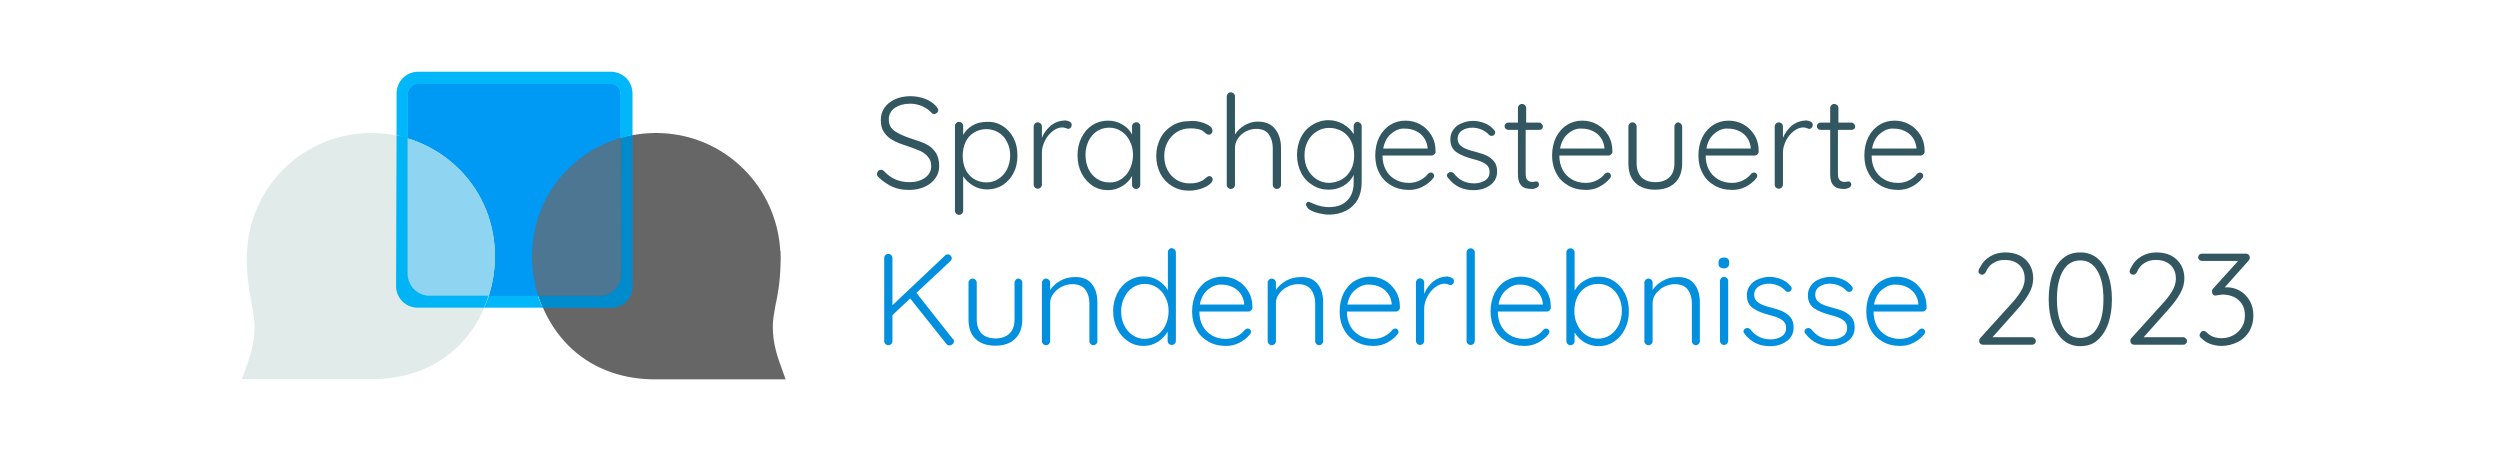 <?xml version="1.0" encoding="utf-8"?>
<!-- Generator: Adobe Illustrator 27.0.1, SVG Export Plug-In . SVG Version: 6.00 Build 0)  -->
<svg version="1.1" id="Capa_1" xmlns="http://www.w3.org/2000/svg" xmlns:xlink="http://www.w3.org/1999/xlink" x="0px" y="0px"
	 viewBox="0 0 1032 188" style="enable-background:new 0 0 1032 188;" xml:space="preserve">
<style type="text/css">
	.st0{fill:none;stroke:#666666;stroke-width:30;stroke-miterlimit:10;}
	.st1{fill:#335761;}
	.st2{fill:#028FDE;}
	.st3{fill:#0099F4;}
	.st4{fill:#666666;}
	.st5{fill:#4C7691;}
	.st6{fill:#E1ECEA;}
	.st7{fill:#8FD4F0;}
	.st8{fill:#00B8F9;}
	.st9{fill:#008BCD;}
	.st10{fill:#00B4F5;}
</style>
<path class="st0" d="M487.5,122.3"/>
<path class="st0" d="M410.1,107.9"/>
<g>
	<g>
		<path class="st1" d="M368.4,77.1c-2-0.9-3.9-2.2-5.8-4c-0.4-0.4-0.6-0.8-0.6-1.3c0-0.4,0.2-0.8,0.5-1.2c0.3-0.4,0.7-0.5,1.2-0.5
			c0.4,0,0.8,0.2,1.2,0.5c2.8,3.1,6.3,4.6,10.5,4.6c2.6,0,4.7-0.6,6.4-1.8c1.7-1.2,2.6-2.8,2.6-4.8c0-1.5-0.4-2.8-1.3-3.8
			c-0.8-1-1.9-1.9-3.3-2.5c-1.4-0.6-3.1-1.3-5.2-2c-2.3-0.7-4.2-1.4-5.8-2.3c-1.6-0.8-2.8-1.9-3.8-3.3c-1-1.4-1.4-3.1-1.4-5.2
			c0-1.9,0.5-3.6,1.5-5c1-1.5,2.5-2.6,4.3-3.5c1.8-0.8,4-1.3,6.4-1.3c2.2,0,4.2,0.4,6.1,1.1c1.9,0.7,3.4,1.8,4.6,3.1
			c0.5,0.6,0.8,1.1,0.8,1.6c0,0.4-0.2,0.8-0.5,1.1c-0.4,0.3-0.8,0.5-1.2,0.5c-0.4,0-0.7-0.1-0.9-0.4c-1-1.1-2.3-2.1-3.9-2.8
			c-1.6-0.7-3.3-1.1-5-1.1c-2.6,0-4.7,0.6-6.4,1.7c-1.6,1.2-2.5,2.7-2.5,4.8c0,2.1,0.8,3.7,2.4,4.8c1.6,1.1,3.8,2.1,6.8,3.1
			c2.5,0.8,4.6,1.5,6.2,2.3c1.6,0.8,2.9,1.9,3.9,3.4c1,1.4,1.5,3.4,1.5,5.7c0,1.8-0.5,3.5-1.6,5c-1.1,1.5-2.5,2.7-4.4,3.5
			c-1.9,0.9-4,1.3-6.4,1.3C372.6,78.4,370.4,78,368.4,77.1z"/>
		<path class="st1" d="M413.9,52c1.9,1.2,3.4,2.9,4.5,5c1.1,2.1,1.6,4.5,1.6,7.2c0,2.7-0.5,5.1-1.6,7.2c-1.1,2.1-2.6,3.8-4.5,5
			c-1.9,1.2-4.1,1.8-6.4,1.8c-2.1,0-4-0.5-5.7-1.5c-1.7-1-3.1-2.3-4.2-3.9V87c0,0.5-0.2,0.8-0.5,1.2c-0.3,0.3-0.7,0.5-1.2,0.5
			c-0.5,0-0.9-0.2-1.2-0.5c-0.3-0.3-0.5-0.7-0.5-1.2V52c0-0.5,0.2-0.9,0.5-1.2c0.3-0.3,0.7-0.5,1.2-0.5c0.5,0,0.8,0.2,1.2,0.5
			c0.3,0.3,0.5,0.7,0.5,1.2v3.7c0.9-1.7,2.3-3,4-4c1.8-1,3.7-1.4,5.8-1.4C409.9,50.2,412,50.8,413.9,52z M412.2,73.8
			c1.5-0.9,2.6-2.3,3.5-3.9c0.8-1.7,1.3-3.6,1.3-5.7c0-2.1-0.4-3.9-1.3-5.6c-0.8-1.7-2-3-3.5-3.9c-1.5-0.9-3.2-1.4-5-1.4
			c-1.9,0-3.6,0.5-5.1,1.4c-1.5,0.9-2.7,2.2-3.5,3.9c-0.8,1.7-1.2,3.6-1.2,5.7c0,2.1,0.4,4,1.2,5.7c0.8,1.7,2,3,3.5,3.9
			c1.5,0.9,3.2,1.4,5.1,1.4C409.1,75.3,410.8,74.8,412.2,73.8z"/>
		<path class="st1" d="M441.5,50.2c0.6,0.3,0.9,0.7,0.9,1.3c0,0.5-0.1,0.9-0.4,1.2c-0.3,0.3-0.6,0.5-1,0.5c-0.2,0-0.5-0.1-1-0.3
			c-0.5-0.2-1-0.3-1.5-0.3c-1.3,0-2.6,0.5-3.9,1.5c-1.3,1-2.4,2.3-3.2,3.9c-0.8,1.6-1.3,3.2-1.3,4.9v13.3c0,0.5-0.2,0.9-0.5,1.2
			c-0.3,0.3-0.7,0.5-1.2,0.5c-0.5,0-0.9-0.2-1.2-0.5c-0.3-0.3-0.5-0.7-0.5-1.2V52.2c0-0.5,0.2-0.8,0.5-1.2c0.3-0.3,0.7-0.5,1.2-0.5
			c0.5,0,0.8,0.2,1.2,0.5c0.3,0.3,0.5,0.7,0.5,1.2v4.7c0.8-2,2.1-3.7,3.7-5.1c1.7-1.3,3.6-2,5.9-2.1C440.3,49.8,441,49.9,441.5,50.2
			z"/>
		<path class="st1" d="M470.2,50.9c0.3,0.3,0.5,0.7,0.5,1.2v24.2c0,0.5-0.2,0.9-0.5,1.2c-0.3,0.3-0.7,0.5-1.2,0.5
			c-0.5,0-0.9-0.2-1.2-0.5c-0.3-0.3-0.5-0.7-0.5-1.2v-3.6c-0.9,1.6-2.2,3-4,4.1c-1.8,1.1-3.7,1.7-5.9,1.7c-2.4,0-4.6-0.6-6.5-1.9
			c-1.9-1.3-3.4-3-4.5-5.2c-1.1-2.2-1.6-4.6-1.6-7.4c0-2.7,0.6-5.2,1.7-7.3c1.1-2.2,2.6-3.9,4.5-5.1c1.9-1.2,4-1.8,6.4-1.8
			c2.1,0,4.1,0.5,5.9,1.6c1.8,1,3.1,2.4,4,4.1v-3.3c0-0.5,0.2-0.9,0.5-1.2c0.3-0.3,0.7-0.5,1.2-0.5
			C469.5,50.4,469.9,50.6,470.2,50.9z M462.9,73.9c1.5-1,2.6-2.3,3.5-4.1c0.8-1.7,1.3-3.7,1.3-5.8c0-2.1-0.4-4-1.3-5.7
			c-0.8-1.7-2-3.1-3.5-4.1c-1.5-1-3.2-1.5-5-1.5c-1.9,0-3.5,0.5-5,1.4c-1.5,1-2.6,2.3-3.5,4c-0.8,1.7-1.3,3.6-1.3,5.8
			c0,2.1,0.4,4.1,1.2,5.8c0.8,1.7,2,3.1,3.5,4.1c1.5,1,3.2,1.5,5.1,1.5C459.8,75.4,461.4,74.9,462.9,73.9z"/>
		<path class="st1" d="M495.7,50.4c1.5,0.4,2.6,0.9,3.5,1.5c0.9,0.6,1.3,1.3,1.3,2.1c0,0.4-0.1,0.8-0.4,1.1c-0.3,0.3-0.6,0.5-1,0.5
			c-0.4,0-0.7-0.1-0.9-0.2c-0.2-0.1-0.5-0.4-0.8-0.6c-0.5-0.5-0.9-0.8-1.3-1c-0.5-0.2-1.2-0.5-2.1-0.6c-0.9-0.2-1.8-0.2-2.8-0.2
			c-2,0-3.8,0.5-5.4,1.5c-1.6,1-2.9,2.4-3.8,4.1c-0.9,1.7-1.4,3.6-1.4,5.7c0,2.1,0.4,4.1,1.3,5.8c0.9,1.7,2.1,3.1,3.7,4.1
			c1.6,1,3.4,1.5,5.4,1.5c1.3,0,2.3-0.1,3.1-0.3c0.8-0.2,1.5-0.5,2.3-0.9c0.2-0.1,0.7-0.5,1.3-1c0.3-0.2,0.5-0.4,0.8-0.6
			c0.2-0.1,0.4-0.2,0.7-0.2c0.4,0,0.8,0.1,1,0.4c0.2,0.3,0.4,0.6,0.4,1c0,0.6-0.4,1.3-1.3,2c-0.9,0.7-2,1.3-3.5,1.8
			c-1.5,0.5-3.2,0.8-5,0.8c-2.6,0-4.9-0.6-7-1.9s-3.6-2.9-4.8-5.1c-1.1-2.2-1.7-4.6-1.7-7.4c0-2.6,0.6-5,1.7-7.2
			c1.1-2.2,2.8-3.9,4.8-5.2c2.1-1.3,4.5-1.9,7.1-1.9C492.7,49.8,494.2,50,495.7,50.4z"/>
		<path class="st1" d="M526.4,53.3c1.6,2,2.4,4.6,2.4,7.8v15.2c0,0.5-0.2,0.9-0.5,1.2c-0.3,0.3-0.7,0.5-1.2,0.5
			c-0.5,0-0.9-0.2-1.2-0.5c-0.3-0.3-0.5-0.7-0.5-1.2V61.1c0-2.3-0.6-4.2-1.7-5.7s-2.8-2.2-5.2-2.2c-1.5,0-2.9,0.4-4.3,1.1
			c-1.3,0.7-2.4,1.7-3.2,2.9c-0.8,1.2-1.2,2.5-1.2,3.9v15.2c0,0.5-0.2,0.9-0.5,1.2c-0.3,0.3-0.7,0.5-1.2,0.5c-0.5,0-0.9-0.2-1.2-0.5
			c-0.3-0.3-0.5-0.7-0.5-1.2V39.8c0-0.5,0.2-0.8,0.5-1.2c0.3-0.3,0.7-0.5,1.2-0.5c0.5,0,0.8,0.2,1.2,0.5c0.3,0.3,0.5,0.7,0.5,1.2
			v15.7c1-1.5,2.3-2.8,4-3.8c1.7-1,3.5-1.5,5.3-1.5C522.4,50.2,524.8,51.2,526.4,53.3z"/>
		<path class="st1" d="M561.6,50.9c0.3,0.3,0.5,0.7,0.5,1.2v23.2c0,2.8-0.6,5.2-1.7,7.2c-1.2,2-2.8,3.5-4.8,4.5c-2,1-4.3,1.6-7,1.6
			c-1.3,0-2.6-0.2-3.9-0.5c-1.4-0.3-2.6-0.7-3.5-1.2c-1-0.5-1.5-1-1.7-1.6c-0.3-0.3-0.4-0.5-0.4-0.9c0-0.4,0.2-0.6,0.5-0.9
			c0.1-0.1,0.3-0.2,0.5-0.2c0.2,0,0.6,0.1,1.2,0.4l1.1,0.5c2.2,0.9,4.3,1.3,6.2,1.3c3.2,0,5.7-0.9,7.5-2.7c1.8-1.8,2.7-4.3,2.7-7.3
			v-3.3c-0.9,1.9-2.3,3.4-4.2,4.5c-1.9,1.1-4,1.6-6.1,1.6c-2.5,0-4.7-0.6-6.7-1.9c-2-1.2-3.6-2.9-4.7-5.1c-1.1-2.2-1.7-4.6-1.7-7.4
			c0-2.7,0.6-5.1,1.7-7.3c1.1-2.2,2.7-3.9,4.7-5.1c2-1.2,4.2-1.9,6.6-1.9c2.3,0,4.3,0.6,6.2,1.7c1.9,1.1,3.3,2.5,4.2,4.1v-3.4
			c0-0.5,0.2-0.9,0.5-1.2c0.3-0.3,0.7-0.5,1.2-0.5C560.9,50.4,561.3,50.6,561.6,50.9z M554,74c1.6-0.9,2.8-2.3,3.7-4
			c0.9-1.7,1.3-3.7,1.3-5.9c0-2.2-0.4-4.1-1.3-5.9c-0.9-1.7-2.1-3.1-3.7-4c-1.6-0.9-3.3-1.4-5.3-1.4c-1.9,0-3.7,0.5-5.2,1.5
			c-1.6,1-2.8,2.3-3.7,4.1c-0.9,1.7-1.3,3.6-1.3,5.7c0,2.1,0.4,4.1,1.3,5.8c0.9,1.7,2.1,3.1,3.7,4.1c1.6,1,3.3,1.5,5.2,1.5
			C550.7,75.4,552.5,74.9,554,74z"/>
		<path class="st1" d="M592.1,63.7c-0.3,0.3-0.7,0.5-1.1,0.5h-20.3c0,2.1,0.4,4.1,1.3,5.8c0.9,1.7,2.1,3,3.8,4
			c1.6,1,3.6,1.5,5.8,1.5c1.7,0,3.3-0.4,4.6-1.1c1.4-0.7,2.5-1.6,3.3-2.7c0.4-0.3,0.8-0.5,1.1-0.5c0.4,0,0.7,0.1,1,0.4
			c0.3,0.3,0.4,0.6,0.4,1c0,0.4-0.2,0.8-0.5,1.1c-1.1,1.4-2.6,2.5-4.3,3.4c-1.7,0.9-3.6,1.3-5.5,1.3c-2.8,0-5.2-0.6-7.3-1.8
			c-2.1-1.2-3.8-2.8-4.9-5c-1.2-2.1-1.8-4.6-1.8-7.4c0-2.9,0.6-5.5,1.7-7.7c1.2-2.2,2.7-3.9,4.6-5c1.9-1.2,4-1.7,6.2-1.7
			c2.1,0,4.2,0.5,6,1.5c1.9,1,3.4,2.5,4.6,4.4c1.2,1.9,1.8,4.2,1.8,6.9C592.6,63,592.5,63.4,592.1,63.7z M574.4,55.1
			c-1.8,1.4-2.9,3.5-3.4,6.2h18.3v-0.4c-0.2-1.6-0.7-3-1.6-4.2c-0.9-1.2-2-2.1-3.4-2.7c-1.3-0.6-2.7-0.9-4.2-0.9
			C578.1,52.9,576.2,53.6,574.4,55.1z"/>
		<path class="st1" d="M597.3,72.4c0-0.5,0.2-0.8,0.7-1.1c0.2-0.2,0.5-0.3,0.9-0.3c0.4,0,0.8,0.2,1.2,0.5c2.1,2.8,4.9,4.2,8.4,4.2
			c1.7,0,3.2-0.4,4.5-1.2c1.3-0.8,1.9-2,1.9-3.5c0-1.5-0.6-2.6-1.8-3.4c-1.2-0.8-2.8-1.4-4.9-1.9c-3-0.8-5.3-1.7-7-2.9
			c-1.7-1.2-2.5-3-2.5-5.3c0-1.5,0.4-2.8,1.2-3.9c0.8-1.2,1.9-2.1,3.4-2.7c1.4-0.6,3-1,4.8-1c1.5,0,3.1,0.3,4.6,0.9
			c1.6,0.6,2.9,1.5,4,2.8c0.3,0.3,0.5,0.6,0.5,1.1c0,0.4-0.2,0.8-0.5,1.1c-0.3,0.2-0.6,0.3-1,0.3c-0.4,0-0.7-0.1-1-0.4
			c-0.9-1-1.9-1.7-3.1-2.2c-1.2-0.5-2.5-0.8-3.8-0.8c-1.7,0-3.1,0.4-4.3,1.2c-1.2,0.8-1.8,2-1.8,3.5c0.1,1.4,0.7,2.5,2,3.3
			c1.2,0.8,3.1,1.4,5.5,2c1.9,0.5,3.4,1,4.6,1.6c1.2,0.6,2.2,1.4,3,2.4c0.8,1,1.2,2.4,1.2,4.1c0,2.3-0.9,4.2-2.8,5.6
			c-1.9,1.4-4.2,2.1-6.9,2.1c-4.4,0-7.8-1.6-10.4-4.9C597.4,73.1,597.3,72.7,597.3,72.4z"/>
		<path class="st1" d="M629.8,53.6v18c0,1.4,0.2,2.3,0.8,2.8c0.5,0.5,1.2,0.7,2,0.7c0.2,0,0.5,0,0.8-0.1c0.3-0.1,0.6-0.1,0.8-0.1
			c0.3,0,0.6,0.1,0.8,0.4c0.2,0.3,0.3,0.6,0.3,0.9c0,0.5-0.3,0.9-0.9,1.3c-0.6,0.3-1.3,0.5-2,0.5c-1,0-1.8-0.1-2.6-0.3
			c-0.8-0.2-1.5-0.7-2.2-1.6c-0.7-0.9-1-2.3-1-4.3V53.6h-3.9c-0.4,0-0.8-0.1-1.1-0.4c-0.3-0.3-0.5-0.6-0.5-1.1
			c0-0.4,0.2-0.8,0.5-1.1c0.3-0.3,0.7-0.4,1.1-0.4h3.9v-6c0-0.5,0.2-0.9,0.5-1.2c0.3-0.3,0.7-0.5,1.2-0.5c0.5,0,0.8,0.2,1.2,0.5
			c0.3,0.3,0.5,0.7,0.5,1.2v6h5.4c0.4,0,0.7,0.2,1,0.5c0.3,0.3,0.5,0.7,0.5,1.1c0,0.4-0.1,0.8-0.4,1c-0.3,0.3-0.6,0.4-1.1,0.4H629.8
			z"/>
		<path class="st1" d="M665.1,63.7c-0.3,0.3-0.7,0.5-1.1,0.5h-20.3c0,2.1,0.4,4.1,1.3,5.8c0.9,1.7,2.1,3,3.8,4
			c1.6,1,3.6,1.5,5.8,1.5c1.7,0,3.3-0.4,4.6-1.1c1.4-0.7,2.5-1.6,3.3-2.7c0.4-0.3,0.8-0.5,1.1-0.5c0.4,0,0.7,0.1,1,0.4
			c0.3,0.3,0.4,0.6,0.4,1c0,0.4-0.2,0.8-0.5,1.1c-1.1,1.4-2.6,2.5-4.3,3.4c-1.7,0.9-3.6,1.3-5.5,1.3c-2.8,0-5.2-0.6-7.3-1.8
			c-2.1-1.2-3.8-2.8-4.9-5c-1.2-2.1-1.8-4.6-1.8-7.4c0-2.9,0.6-5.5,1.7-7.7c1.2-2.2,2.7-3.9,4.6-5c1.9-1.2,4-1.7,6.2-1.7
			c2.1,0,4.2,0.5,6,1.5c1.9,1,3.4,2.5,4.6,4.4c1.2,1.9,1.8,4.2,1.8,6.9C665.6,63,665.4,63.4,665.1,63.7z M647.4,55.1
			c-1.8,1.4-2.9,3.5-3.4,6.2h18.3v-0.4c-0.2-1.6-0.7-3-1.6-4.2c-0.9-1.2-2-2.1-3.4-2.7c-1.3-0.6-2.7-0.9-4.2-0.9
			C651.1,52.9,649.1,53.6,647.4,55.1z"/>
		<path class="st1" d="M693.9,51.1c0.3,0.3,0.5,0.7,0.5,1.2v15.1c0,3.5-1,6.2-3,8.1c-2,1.9-4.7,2.8-8.2,2.8c-3.4,0-6.1-0.9-8.1-2.8
			c-2-1.9-2.9-4.6-2.9-8.1V52.2c0-0.5,0.2-0.8,0.5-1.2c0.3-0.3,0.7-0.5,1.2-0.5c0.5,0,0.8,0.2,1.2,0.5c0.3,0.3,0.5,0.7,0.5,1.2v15.1
			c0,2.6,0.7,4.5,2,5.9c1.4,1.3,3.3,2,5.7,2c2.5,0,4.4-0.7,5.8-2s2.1-3.3,2.1-5.9V52.2c0-0.5,0.2-0.8,0.5-1.2
			c0.3-0.3,0.7-0.5,1.2-0.5C693.2,50.6,693.6,50.8,693.9,51.1z"/>
		<path class="st1" d="M725.5,63.7c-0.3,0.3-0.7,0.5-1.1,0.5h-20.3c0,2.1,0.4,4.1,1.3,5.8c0.9,1.7,2.1,3,3.8,4
			c1.6,1,3.6,1.5,5.8,1.5c1.7,0,3.3-0.4,4.6-1.1c1.4-0.7,2.5-1.6,3.3-2.7c0.4-0.3,0.8-0.5,1.1-0.5c0.4,0,0.7,0.1,1,0.4
			c0.3,0.3,0.4,0.6,0.4,1c0,0.4-0.2,0.8-0.5,1.1c-1.1,1.4-2.6,2.5-4.3,3.4c-1.7,0.9-3.6,1.3-5.5,1.3c-2.8,0-5.2-0.6-7.3-1.8
			c-2.1-1.2-3.8-2.8-4.9-5c-1.2-2.1-1.8-4.6-1.8-7.4c0-2.9,0.6-5.5,1.7-7.7c1.2-2.2,2.7-3.9,4.6-5c1.9-1.2,4-1.7,6.2-1.7
			c2.1,0,4.2,0.5,6,1.5c1.9,1,3.4,2.5,4.6,4.4c1.2,1.9,1.8,4.2,1.8,6.9C726,63,725.8,63.4,725.5,63.7z M707.8,55.1
			c-1.8,1.4-2.9,3.5-3.4,6.2h18.3v-0.4c-0.2-1.6-0.7-3-1.6-4.2c-0.9-1.2-2-2.1-3.4-2.7c-1.3-0.6-2.7-0.9-4.2-0.9
			C711.5,52.9,709.5,53.6,707.8,55.1z"/>
		<path class="st1" d="M747.4,50.2c0.6,0.3,0.9,0.7,0.9,1.3c0,0.5-0.1,0.9-0.4,1.2c-0.3,0.3-0.6,0.5-1,0.5c-0.2,0-0.5-0.1-1-0.3
			c-0.5-0.2-1-0.3-1.5-0.3c-1.3,0-2.6,0.5-3.9,1.5s-2.4,2.3-3.2,3.9s-1.3,3.2-1.3,4.9v13.3c0,0.5-0.2,0.9-0.5,1.2
			c-0.3,0.3-0.7,0.5-1.2,0.5c-0.5,0-0.9-0.2-1.2-0.5c-0.3-0.3-0.5-0.7-0.5-1.2V52.2c0-0.5,0.2-0.8,0.5-1.2c0.3-0.3,0.7-0.5,1.2-0.5
			c0.5,0,0.8,0.2,1.2,0.5c0.3,0.3,0.5,0.7,0.5,1.2v4.7c0.8-2,2.1-3.7,3.7-5.1c1.7-1.3,3.6-2,5.9-2.1
			C746.2,49.8,746.8,49.9,747.4,50.2z"/>
		<path class="st1" d="M758.7,53.6v18c0,1.4,0.2,2.3,0.8,2.8c0.5,0.5,1.2,0.7,2,0.7c0.2,0,0.5,0,0.8-0.1c0.3-0.1,0.6-0.1,0.8-0.1
			c0.3,0,0.6,0.1,0.8,0.4c0.2,0.3,0.3,0.6,0.3,0.9c0,0.5-0.3,0.9-0.9,1.3c-0.6,0.3-1.3,0.5-2,0.5c-1,0-1.8-0.1-2.6-0.3
			c-0.8-0.2-1.5-0.7-2.2-1.6c-0.7-0.9-1-2.3-1-4.3V53.6h-3.9c-0.4,0-0.8-0.1-1.1-0.4c-0.3-0.3-0.5-0.6-0.5-1.1
			c0-0.4,0.2-0.8,0.5-1.1c0.3-0.3,0.7-0.4,1.1-0.4h3.9v-6c0-0.5,0.2-0.9,0.5-1.2c0.3-0.3,0.7-0.5,1.2-0.5c0.5,0,0.8,0.2,1.2,0.5
			c0.3,0.3,0.5,0.7,0.5,1.2v6h5.4c0.4,0,0.7,0.2,1,0.5c0.3,0.3,0.5,0.7,0.5,1.1c0,0.4-0.1,0.8-0.4,1c-0.3,0.3-0.6,0.4-1.1,0.4H758.7
			z"/>
		<path class="st1" d="M794,63.7c-0.3,0.3-0.7,0.5-1.1,0.5h-20.3c0,2.1,0.4,4.1,1.3,5.8c0.9,1.7,2.1,3,3.8,4c1.6,1,3.6,1.5,5.8,1.5
			c1.7,0,3.3-0.4,4.6-1.1c1.4-0.7,2.5-1.6,3.3-2.7c0.4-0.3,0.8-0.5,1.1-0.5c0.4,0,0.7,0.1,1,0.4c0.3,0.3,0.4,0.6,0.4,1
			c0,0.4-0.2,0.8-0.5,1.1c-1.1,1.4-2.6,2.5-4.3,3.4c-1.7,0.9-3.6,1.3-5.5,1.3c-2.8,0-5.2-0.6-7.3-1.8c-2.1-1.2-3.8-2.8-4.9-5
			c-1.2-2.1-1.8-4.6-1.8-7.4c0-2.9,0.6-5.5,1.7-7.7c1.2-2.2,2.7-3.9,4.6-5c1.9-1.2,4-1.7,6.2-1.7c2.1,0,4.2,0.5,6,1.5
			c1.9,1,3.4,2.5,4.6,4.4c1.2,1.9,1.8,4.2,1.8,6.9C794.5,63,794.3,63.4,794,63.7z M776.2,55.1c-1.8,1.4-2.9,3.5-3.4,6.2h18.3v-0.4
			c-0.2-1.6-0.7-3-1.6-4.2c-0.9-1.2-2-2.1-3.4-2.7c-1.3-0.6-2.7-0.9-4.2-0.9C779.9,52.9,778,53.6,776.2,55.1z"/>
		<path class="st2" d="M393.8,140.8c0,0.5-0.2,1-0.6,1.3c-0.4,0.3-0.8,0.5-1.3,0.5c-0.5,0-0.9-0.2-1.2-0.6l-15-18.8l-7.3,6.9v10.7
			c0,0.5-0.2,0.9-0.5,1.2c-0.3,0.3-0.7,0.5-1.2,0.5c-0.5,0-0.9-0.2-1.2-0.5c-0.3-0.3-0.5-0.7-0.5-1.2v-34.3c0-0.5,0.2-0.9,0.5-1.2
			c0.3-0.3,0.7-0.5,1.2-0.5c0.5,0,0.9,0.2,1.2,0.5c0.3,0.3,0.5,0.7,0.5,1.2v19.5l21.7-20.5c0.3-0.4,0.7-0.5,1.2-0.5
			c0.4,0,0.8,0.2,1.1,0.5c0.3,0.3,0.5,0.7,0.5,1.1c0,0.4-0.2,0.8-0.5,1.1l-14.1,13.2l15,19C393.6,140,393.8,140.4,393.8,140.8z"/>
		<path class="st2" d="M421.5,115.5c0.3,0.3,0.5,0.7,0.5,1.2v15.1c0,3.5-1,6.2-3,8.1c-2,1.9-4.7,2.8-8.2,2.8c-3.4,0-6.1-0.9-8.1-2.8
			c-2-1.9-2.9-4.6-2.9-8.1v-15.1c0-0.5,0.2-0.8,0.5-1.2c0.3-0.3,0.7-0.5,1.2-0.5c0.5,0,0.8,0.2,1.2,0.5c0.3,0.3,0.5,0.7,0.5,1.2
			v15.1c0,2.6,0.7,4.5,2,5.9c1.4,1.3,3.3,2,5.7,2c2.5,0,4.4-0.7,5.8-2c1.4-1.3,2.1-3.3,2.1-5.9v-15.1c0-0.5,0.2-0.8,0.5-1.2
			c0.3-0.3,0.7-0.5,1.2-0.5C420.8,115,421.2,115.2,421.5,115.5z"/>
		<path class="st2" d="M450.7,117.2c1.6,2,2.3,4.5,2.3,7.8v15.8c0,0.5-0.2,0.9-0.5,1.2c-0.3,0.3-0.7,0.5-1.1,0.5
			c-0.5,0-0.9-0.2-1.2-0.5c-0.3-0.3-0.5-0.7-0.5-1.2v-15.6c0-2.3-0.6-4.2-1.7-5.7c-1.2-1.5-3-2.2-5.4-2.2c-1.5,0-3,0.4-4.4,1.1
			c-1.4,0.7-2.5,1.7-3.4,2.9c-0.9,1.2-1.3,2.5-1.3,3.9v15.6c0,0.5-0.2,0.9-0.5,1.2c-0.3,0.3-0.7,0.5-1.2,0.5c-0.5,0-0.9-0.2-1.2-0.5
			c-0.3-0.3-0.5-0.7-0.5-1.2v-24.1c0-0.5,0.2-0.8,0.5-1.2c0.3-0.3,0.7-0.5,1.2-0.5c0.5,0,0.8,0.2,1.2,0.5c0.3,0.3,0.5,0.7,0.5,1.2v3
			c1-1.5,2.4-2.8,4.2-3.8c1.8-1,3.7-1.5,5.6-1.5C446.7,114.2,449.1,115.2,450.7,117.2z"/>
		<path class="st2" d="M484.9,103c0.3,0.3,0.5,0.7,0.5,1.2v36.5c0,0.5-0.2,0.9-0.5,1.2c-0.3,0.3-0.7,0.5-1.2,0.5
			c-0.5,0-0.9-0.2-1.2-0.5c-0.3-0.3-0.5-0.7-0.5-1.2v-3.8c-0.9,1.6-2.2,3-4,4.2c-1.8,1.1-3.7,1.7-5.9,1.7c-2.4,0-4.5-0.6-6.4-1.9
			s-3.4-2.9-4.5-5.1c-1.1-2.2-1.7-4.6-1.7-7.4c0-2.7,0.6-5.1,1.7-7.3c1.1-2.2,2.6-3.9,4.5-5.1c1.9-1.2,4-1.9,6.4-1.9
			c2.1,0,4.1,0.5,5.9,1.6c1.8,1.1,3.1,2.4,4.1,4.1v-15.7c0-0.5,0.2-0.9,0.5-1.2c0.3-0.3,0.7-0.5,1.2-0.5
			C484.2,102.6,484.6,102.7,484.9,103z M477.6,138.4c1.5-1,2.6-2.3,3.5-4.1c0.8-1.7,1.3-3.7,1.3-5.8c0-2.1-0.4-4-1.3-5.7
			c-0.8-1.7-2-3.1-3.5-4.1s-3.2-1.5-5-1.5c-1.9,0-3.5,0.5-5,1.5c-1.5,1-2.6,2.3-3.5,4.1c-0.8,1.7-1.3,3.6-1.3,5.7
			c0,2.1,0.4,4.1,1.3,5.8c0.8,1.7,2,3.1,3.5,4.1c1.5,1,3.2,1.5,5,1.5C474.4,139.8,476.1,139.4,477.6,138.4z"/>
		<path class="st2" d="M516.5,128.1c-0.3,0.3-0.7,0.5-1.1,0.5h-20.3c0,2.1,0.4,4.1,1.3,5.8c0.9,1.7,2.1,3,3.8,4
			c1.6,1,3.6,1.5,5.8,1.5c1.7,0,3.3-0.4,4.6-1.1c1.4-0.7,2.5-1.6,3.3-2.7c0.4-0.3,0.8-0.5,1.1-0.5c0.4,0,0.7,0.1,1,0.4
			c0.3,0.3,0.4,0.6,0.4,1c0,0.4-0.2,0.8-0.5,1.1c-1.1,1.4-2.6,2.5-4.3,3.4c-1.7,0.9-3.6,1.3-5.5,1.3c-2.8,0-5.2-0.6-7.3-1.8
			c-2.1-1.2-3.8-2.8-4.9-5c-1.2-2.1-1.8-4.6-1.8-7.4c0-2.9,0.6-5.5,1.7-7.7c1.2-2.2,2.7-3.9,4.6-5s4-1.7,6.2-1.7
			c2.1,0,4.2,0.5,6,1.5c1.9,1,3.4,2.5,4.6,4.4c1.2,1.9,1.8,4.2,1.8,6.9C517,127.4,516.8,127.8,516.5,128.1z M498.7,119.5
			c-1.8,1.4-2.9,3.5-3.4,6.2h18.3v-0.4c-0.2-1.6-0.7-3-1.6-4.2c-0.9-1.2-2-2.1-3.4-2.7c-1.3-0.6-2.7-0.9-4.2-0.9
			C502.4,117.3,500.5,118.1,498.7,119.5z"/>
		<path class="st2" d="M543.9,117.2c1.6,2,2.3,4.5,2.3,7.8v15.8c0,0.5-0.2,0.9-0.5,1.2c-0.3,0.3-0.7,0.5-1.1,0.5
			c-0.5,0-0.9-0.2-1.2-0.5c-0.3-0.3-0.5-0.7-0.5-1.2v-15.6c0-2.3-0.6-4.2-1.7-5.7c-1.2-1.5-3-2.2-5.4-2.2c-1.5,0-3,0.4-4.4,1.1
			s-2.5,1.7-3.4,2.9s-1.3,2.5-1.3,3.9v15.6c0,0.5-0.2,0.9-0.5,1.2c-0.3,0.3-0.7,0.5-1.2,0.5c-0.5,0-0.9-0.2-1.2-0.5
			c-0.3-0.3-0.5-0.7-0.5-1.2v-24.1c0-0.5,0.2-0.8,0.5-1.2c0.3-0.3,0.7-0.5,1.2-0.5c0.5,0,0.8,0.2,1.2,0.5c0.3,0.3,0.5,0.7,0.5,1.2v3
			c1-1.5,2.4-2.8,4.2-3.8s3.7-1.5,5.6-1.5C539.9,114.2,542.3,115.2,543.9,117.2z"/>
		<path class="st2" d="M577.4,128.1c-0.3,0.3-0.7,0.5-1.1,0.5H556c0,2.1,0.4,4.1,1.3,5.8c0.9,1.7,2.1,3,3.8,4c1.6,1,3.6,1.5,5.8,1.5
			c1.7,0,3.3-0.4,4.6-1.1c1.4-0.7,2.5-1.6,3.3-2.7c0.4-0.3,0.8-0.5,1.1-0.5c0.4,0,0.7,0.1,1,0.4c0.3,0.3,0.4,0.6,0.4,1
			c0,0.4-0.2,0.8-0.5,1.1c-1.1,1.4-2.6,2.5-4.3,3.4c-1.7,0.9-3.6,1.3-5.5,1.3c-2.8,0-5.2-0.6-7.3-1.8c-2.1-1.2-3.8-2.8-4.9-5
			c-1.2-2.1-1.8-4.6-1.8-7.4c0-2.9,0.6-5.5,1.7-7.7c1.2-2.2,2.7-3.9,4.6-5s4-1.7,6.2-1.7c2.1,0,4.2,0.5,6,1.5c1.9,1,3.4,2.5,4.6,4.4
			c1.2,1.9,1.8,4.2,1.8,6.9C577.9,127.4,577.7,127.8,577.4,128.1z M559.6,119.5c-1.8,1.4-2.9,3.5-3.4,6.2h18.3v-0.4
			c-0.2-1.6-0.7-3-1.6-4.2c-0.9-1.2-2-2.1-3.4-2.7c-1.3-0.6-2.7-0.9-4.2-0.9C563.3,117.3,561.4,118.1,559.6,119.5z"/>
		<path class="st2" d="M599.3,114.7c0.6,0.3,0.9,0.7,0.9,1.3c0,0.5-0.1,0.9-0.4,1.2c-0.3,0.3-0.6,0.5-1,0.5c-0.2,0-0.5-0.1-1-0.3
			c-0.5-0.2-1-0.3-1.5-0.3c-1.3,0-2.6,0.5-3.9,1.5s-2.4,2.3-3.2,3.9s-1.3,3.2-1.3,4.9v13.3c0,0.5-0.2,0.9-0.5,1.2
			c-0.3,0.3-0.7,0.5-1.2,0.5c-0.5,0-0.9-0.2-1.2-0.5c-0.3-0.3-0.5-0.7-0.5-1.2v-24.1c0-0.5,0.2-0.8,0.5-1.2c0.3-0.3,0.7-0.5,1.2-0.5
			c0.5,0,0.8,0.2,1.2,0.5c0.3,0.3,0.5,0.7,0.5,1.2v4.7c0.8-2,2.1-3.7,3.7-5.1c1.7-1.3,3.6-2,5.9-2.1
			C598.1,114.2,598.7,114.4,599.3,114.7z"/>
		<path class="st2" d="M608.3,141.9c-0.3,0.3-0.7,0.5-1.2,0.5c-0.5,0-0.9-0.2-1.2-0.5c-0.3-0.3-0.5-0.7-0.5-1.2v-36.5
			c0-0.5,0.2-0.9,0.5-1.2c0.3-0.3,0.7-0.5,1.2-0.5c0.5,0,0.8,0.2,1.2,0.5c0.3,0.3,0.5,0.7,0.5,1.2v36.5
			C608.7,141.2,608.6,141.6,608.3,141.9z"/>
		<path class="st2" d="M639.7,128.1c-0.3,0.3-0.7,0.5-1.1,0.5h-20.3c0,2.1,0.4,4.1,1.3,5.8c0.9,1.7,2.1,3,3.8,4
			c1.6,1,3.6,1.5,5.8,1.5c1.7,0,3.3-0.4,4.6-1.1c1.4-0.7,2.5-1.6,3.3-2.7c0.4-0.3,0.8-0.5,1.1-0.5c0.4,0,0.7,0.1,1,0.4
			c0.3,0.3,0.4,0.6,0.4,1c0,0.4-0.2,0.8-0.5,1.1c-1.1,1.4-2.6,2.5-4.3,3.4c-1.7,0.9-3.6,1.3-5.5,1.3c-2.8,0-5.2-0.6-7.3-1.8
			c-2.1-1.2-3.8-2.8-4.9-5c-1.2-2.1-1.8-4.6-1.8-7.4c0-2.9,0.6-5.5,1.7-7.7c1.2-2.2,2.7-3.9,4.6-5s4-1.7,6.2-1.7
			c2.1,0,4.2,0.5,6,1.5c1.9,1,3.4,2.5,4.6,4.4c1.2,1.9,1.8,4.2,1.8,6.9C640.2,127.4,640,127.8,639.7,128.1z M622,119.5
			c-1.8,1.4-2.9,3.5-3.4,6.2h18.3v-0.4c-0.2-1.6-0.7-3-1.6-4.2c-0.9-1.2-2-2.1-3.4-2.7c-1.3-0.6-2.7-0.9-4.2-0.9
			C625.7,117.3,623.7,118.1,622,119.5z"/>
		<path class="st2" d="M666.3,116.1c1.9,1.2,3.4,2.9,4.5,5.1c1.1,2.2,1.6,4.6,1.6,7.3c0,2.7-0.5,5.1-1.6,7.3s-2.6,3.9-4.5,5.2
			c-1.9,1.3-4.1,1.9-6.4,1.9c-2,0-3.9-0.5-5.7-1.5c-1.7-1-3.1-2.4-4.2-4.1v3.5c0,0.5-0.2,0.9-0.5,1.2c-0.3,0.3-0.7,0.5-1.2,0.5
			c-0.5,0-0.9-0.2-1.2-0.5c-0.3-0.3-0.5-0.7-0.5-1.2v-36.6c0-0.5,0.2-0.9,0.5-1.2c0.3-0.3,0.7-0.5,1.2-0.5c0.5,0,0.8,0.2,1.2,0.5
			c0.3,0.3,0.5,0.7,0.5,1.2v15.8c1-1.8,2.3-3.2,4.1-4.2c1.8-1.1,3.7-1.6,5.7-1.6C662.3,114.2,664.4,114.8,666.3,116.1z M664.7,138.3
			c1.5-1,2.6-2.4,3.5-4.1c0.8-1.7,1.3-3.7,1.3-5.8c0-2.1-0.4-4.1-1.3-5.8c-0.8-1.7-2-3-3.5-4c-1.5-1-3.2-1.4-5-1.4
			c-1.9,0-3.6,0.5-5.1,1.4c-1.5,0.9-2.7,2.3-3.5,4c-0.8,1.7-1.2,3.7-1.2,5.8s0.4,4.1,1.3,5.8c0.8,1.7,2,3.1,3.5,4.1s3.2,1.5,5.1,1.5
			C661.5,139.8,663.2,139.3,664.7,138.3z"/>
		<path class="st2" d="M699.4,117.2c1.6,2,2.3,4.5,2.3,7.8v15.8c0,0.5-0.2,0.9-0.5,1.2c-0.3,0.3-0.7,0.5-1.1,0.5
			c-0.5,0-0.9-0.2-1.2-0.5c-0.3-0.3-0.5-0.7-0.5-1.2v-15.6c0-2.3-0.6-4.2-1.7-5.7c-1.2-1.5-3-2.2-5.4-2.2c-1.5,0-3,0.4-4.4,1.1
			s-2.5,1.7-3.4,2.9s-1.3,2.5-1.3,3.9v15.6c0,0.5-0.2,0.9-0.5,1.2c-0.3,0.3-0.7,0.5-1.2,0.5c-0.5,0-0.9-0.2-1.2-0.5
			c-0.3-0.3-0.5-0.7-0.5-1.2v-24.1c0-0.5,0.2-0.8,0.5-1.2c0.3-0.3,0.7-0.5,1.2-0.5c0.5,0,0.8,0.2,1.2,0.5c0.3,0.3,0.5,0.7,0.5,1.2v3
			c1-1.5,2.4-2.8,4.2-3.8s3.7-1.5,5.6-1.5C695.4,114.2,697.9,115.2,699.4,117.2z"/>
		<path class="st2" d="M710,110.3c-0.4-0.3-0.6-0.8-0.6-1.5v-0.5c0-0.6,0.2-1.1,0.6-1.5c0.4-0.3,1-0.5,1.7-0.5c1.4,0,2.1,0.7,2.1,2
			v0.5c0,0.6-0.2,1.1-0.6,1.5c-0.4,0.3-0.9,0.5-1.6,0.5C711,110.8,710.4,110.6,710,110.3z M712.9,141.9c-0.3,0.3-0.7,0.5-1.2,0.5
			c-0.5,0-0.9-0.2-1.2-0.5c-0.3-0.3-0.5-0.7-0.5-1.2V116c0-0.5,0.2-0.8,0.5-1.2c0.3-0.3,0.7-0.5,1.2-0.5c0.5,0,0.8,0.2,1.2,0.5
			c0.3,0.3,0.5,0.7,0.5,1.2v24.7C713.3,141.2,713.2,141.6,712.9,141.9z"/>
		<path class="st2" d="M719.7,136.8c0-0.5,0.2-0.8,0.7-1.1c0.2-0.2,0.5-0.3,0.9-0.3c0.4,0,0.8,0.2,1.2,0.5c2.1,2.8,4.9,4.2,8.4,4.2
			c1.7,0,3.2-0.4,4.5-1.2c1.3-0.8,1.9-2,1.9-3.5c0-1.5-0.6-2.6-1.8-3.4c-1.2-0.8-2.8-1.4-4.9-1.9c-3-0.8-5.3-1.7-7-2.9
			c-1.7-1.2-2.5-3-2.5-5.3c0-1.5,0.4-2.8,1.2-3.9c0.8-1.2,1.9-2.1,3.4-2.7c1.4-0.6,3-1,4.8-1c1.5,0,3.1,0.3,4.6,0.9
			c1.6,0.6,2.9,1.5,4,2.8c0.3,0.3,0.5,0.6,0.5,1.1c0,0.4-0.2,0.8-0.5,1.1c-0.3,0.2-0.6,0.3-1,0.3c-0.4,0-0.7-0.1-1-0.4
			c-0.9-1-1.9-1.7-3.1-2.2c-1.2-0.5-2.5-0.8-3.8-0.8c-1.7,0-3.1,0.4-4.3,1.2s-1.8,2-1.8,3.5c0.1,1.4,0.7,2.5,2,3.3
			c1.2,0.8,3.1,1.4,5.5,2c1.9,0.5,3.4,1,4.6,1.6c1.2,0.6,2.2,1.4,3,2.4c0.8,1,1.2,2.4,1.2,4.1c0,2.3-0.9,4.2-2.8,5.6
			c-1.9,1.4-4.2,2.1-6.9,2.1c-4.4,0-7.8-1.6-10.4-4.9C719.9,137.5,719.7,137.1,719.7,136.8z"/>
		<path class="st2" d="M744.9,136.8c0-0.5,0.2-0.8,0.7-1.1c0.2-0.2,0.5-0.3,0.9-0.3c0.4,0,0.8,0.2,1.2,0.5c2.1,2.8,4.9,4.2,8.4,4.2
			c1.7,0,3.2-0.4,4.5-1.2c1.3-0.8,1.9-2,1.9-3.5c0-1.5-0.6-2.6-1.8-3.4c-1.2-0.8-2.8-1.4-4.9-1.9c-3-0.8-5.3-1.7-7-2.9
			c-1.7-1.2-2.5-3-2.5-5.3c0-1.5,0.4-2.8,1.2-3.9c0.8-1.2,1.9-2.1,3.4-2.7c1.4-0.6,3-1,4.8-1c1.5,0,3.1,0.3,4.6,0.9
			c1.6,0.6,2.9,1.5,4,2.8c0.3,0.3,0.5,0.6,0.5,1.1c0,0.4-0.2,0.8-0.5,1.1c-0.3,0.2-0.6,0.3-1,0.3c-0.4,0-0.7-0.1-1-0.4
			c-0.9-1-1.9-1.7-3.1-2.2c-1.2-0.5-2.5-0.8-3.8-0.8c-1.7,0-3.1,0.4-4.3,1.2s-1.8,2-1.8,3.5c0.1,1.4,0.7,2.5,2,3.3
			c1.2,0.8,3.1,1.4,5.5,2c1.9,0.5,3.4,1,4.6,1.6c1.2,0.6,2.2,1.4,3,2.4c0.8,1,1.2,2.4,1.2,4.1c0,2.3-0.9,4.2-2.8,5.6
			c-1.9,1.4-4.2,2.1-6.9,2.1c-4.4,0-7.8-1.6-10.4-4.9C745,137.5,744.9,137.1,744.9,136.8z"/>
		<path class="st2" d="M794.8,128.1c-0.3,0.3-0.7,0.5-1.1,0.5h-20.3c0,2.1,0.4,4.1,1.3,5.8c0.9,1.7,2.1,3,3.8,4
			c1.6,1,3.6,1.5,5.8,1.5c1.7,0,3.3-0.4,4.6-1.1c1.4-0.7,2.5-1.6,3.3-2.7c0.4-0.3,0.8-0.5,1.1-0.5c0.4,0,0.7,0.1,1,0.4
			c0.3,0.3,0.4,0.6,0.4,1c0,0.4-0.2,0.8-0.5,1.1c-1.1,1.4-2.6,2.5-4.3,3.4c-1.7,0.9-3.6,1.3-5.5,1.3c-2.8,0-5.2-0.6-7.3-1.8
			c-2.1-1.2-3.8-2.8-4.9-5c-1.2-2.1-1.8-4.6-1.8-7.4c0-2.9,0.6-5.5,1.7-7.7c1.2-2.2,2.7-3.9,4.6-5s4-1.7,6.2-1.7
			c2.1,0,4.2,0.5,6,1.5c1.9,1,3.4,2.5,4.6,4.4c1.2,1.9,1.8,4.2,1.8,6.9C795.3,127.4,795.1,127.8,794.8,128.1z M777,119.5
			c-1.8,1.4-2.9,3.5-3.4,6.2h18.3v-0.4c-0.2-1.6-0.7-3-1.6-4.2c-0.9-1.2-2-2.1-3.4-2.7c-1.3-0.6-2.7-0.9-4.2-0.9
			C780.7,117.3,778.8,118.1,777,119.5z"/>
		<path class="st1" d="M839.9,139.7c0.3,0.3,0.5,0.7,0.5,1.1c0,0.5-0.2,0.8-0.5,1.1c-0.3,0.3-0.7,0.4-1.1,0.4h-20.1
			c-0.5,0-0.9-0.1-1.2-0.4c-0.3-0.3-0.5-0.7-0.5-1.2c0-0.4,0.1-0.8,0.4-1.1l12.4-13.7c2-2.1,3.5-4.1,4.5-5.8c1-1.7,1.5-3.4,1.5-5
			c0-2.4-0.7-4.3-2.2-5.7c-1.5-1.4-3.5-2.1-6.1-2.1c-1.8,0-3.3,0.4-4.7,1.3c-1.4,0.8-2.4,2.1-3.1,3.8c-0.4,0.6-0.9,1-1.4,1
			c-0.4,0-0.8-0.1-1.1-0.4c-0.4-0.3-0.5-0.6-0.5-1c0-0.2,0.1-0.5,0.2-0.8c0.1-0.3,0.3-0.6,0.5-0.9c0.9-1.9,2.3-3.4,4.2-4.5
			c1.9-1.1,3.9-1.6,6.1-1.6c3.6,0,6.4,1,8.5,3c2,2,3.1,4.5,3.1,7.7c0,2-0.5,4-1.6,6c-1.1,2.1-2.8,4.4-5.3,7.2l-9.9,11.1h16.5
			C839.2,139.2,839.6,139.4,839.9,139.7z"/>
		<path class="st1" d="M851.6,140.3c-1.9-1.7-3.4-4-4.4-6.9c-1-2.9-1.5-6.2-1.5-9.9c0-3.7,0.5-7,1.4-9.9c1-2.9,2.4-5.2,4.4-6.9
			s4.3-2.5,7.2-2.5c2.8,0,5.2,0.8,7.2,2.5c2,1.7,3.4,4,4.4,6.9c1,2.9,1.5,6.2,1.5,10c0,3.7-0.5,7-1.5,9.9c-1,2.9-2.5,5.2-4.4,6.9
			s-4.3,2.5-7.2,2.5C855.9,142.9,853.5,142,851.6,140.3z M865.8,135.2c1.7-2.9,2.5-6.8,2.5-11.7c0-4.9-0.8-8.9-2.5-11.7
			c-1.7-2.9-4-4.3-7.1-4.3c-3,0-5.4,1.4-7.1,4.3c-1.7,2.9-2.5,6.8-2.5,11.7c0,4.9,0.8,8.8,2.5,11.7c1.7,2.9,4,4.3,7.1,4.3
			C861.8,139.5,864.2,138.1,865.8,135.2z"/>
		<path class="st1" d="M902.3,139.7c0.3,0.3,0.5,0.7,0.5,1.1c0,0.5-0.2,0.8-0.5,1.1c-0.3,0.3-0.7,0.4-1.1,0.4h-20.1
			c-0.5,0-0.9-0.1-1.2-0.4c-0.3-0.3-0.5-0.7-0.5-1.2c0-0.4,0.1-0.8,0.4-1.1l12.4-13.7c2-2.1,3.5-4.1,4.5-5.8c1-1.7,1.5-3.4,1.5-5
			c0-2.4-0.7-4.3-2.2-5.7c-1.5-1.4-3.5-2.1-6.1-2.1c-1.8,0-3.3,0.4-4.7,1.3c-1.4,0.8-2.4,2.1-3.1,3.8c-0.4,0.6-0.9,1-1.4,1
			c-0.4,0-0.8-0.1-1.1-0.4c-0.4-0.3-0.5-0.6-0.5-1c0-0.2,0.1-0.5,0.2-0.8c0.1-0.3,0.3-0.6,0.5-0.9c0.9-1.9,2.3-3.4,4.2-4.5
			c1.9-1.1,3.9-1.6,6.1-1.6c3.6,0,6.4,1,8.5,3c2,2,3.1,4.5,3.1,7.7c0,2-0.5,4-1.6,6c-1.1,2.1-2.8,4.4-5.3,7.2l-9.9,11.1h16.5
			C901.6,139.2,902,139.4,902.3,139.7z"/>
		<path class="st1" d="M924.4,119.9c1.7,0.9,3.1,2.3,4.2,4.1s1.6,3.9,1.6,6.3c0,2.4-0.6,4.6-1.7,6.5c-1.2,1.9-2.7,3.4-4.8,4.4
			s-4.2,1.6-6.7,1.6c-1.5,0-3-0.3-4.5-0.8s-2.6-1.3-3.7-2.3c-0.5-0.4-0.8-0.8-0.8-1.3c0-0.4,0.2-0.8,0.5-1.2s0.7-0.6,1.1-0.6
			c0.4,0,0.9,0.2,1.3,0.6c1.5,1.6,3.6,2.4,6.2,2.4c1.7,0,3.3-0.4,4.8-1.2c1.5-0.8,2.6-1.9,3.5-3.3c0.9-1.4,1.3-3,1.3-4.8
			c0-2-0.4-3.6-1.3-4.9s-2-2.3-3.4-2.9s-2.9-0.9-4.5-0.9c-0.4,0-1,0.1-1.7,0.2c-0.7,0.1-1.1,0.2-1.3,0.2c-0.4,0-0.8-0.2-1-0.5
			c-0.3-0.3-0.4-0.7-0.4-1.2c0-0.5,0.2-0.9,0.5-1.2l10.3-11.4h-14.9c-0.4,0-0.8-0.1-1.1-0.4c-0.3-0.3-0.5-0.7-0.5-1.1
			c0-0.4,0.2-0.8,0.5-1.1c0.3-0.3,0.7-0.4,1.1-0.4h18c0.6,0,1,0.2,1.3,0.5s0.4,0.7,0.4,1.2s-0.2,0.8-0.5,1.2l-9.8,11h0.3
			C920.8,118.5,922.7,119,924.4,119.9z"/>
	</g>
</g>
<g>
	<path class="st0" d="M267,82.6"/>
	<path class="st3" d="M251.9,122.3h-39.6h-39.6c-1.2,0-2.3-0.5-3.1-1.3c-0.8-0.8-1.3-1.9-1.3-3.1V78.4V38.8c0-1.2,0.5-2.3,1.3-3.1
		c0.8-0.8,1.9-1.3,3.1-1.3h39.6h39.6c1.2,0,2.3,0.5,3.1,1.3c0.8,0.8,1.3,1.9,1.3,3.1v39.5v39.5c0,1.2-0.5,2.3-1.3,3.1
		C254.2,121.8,253.1,122.3,251.9,122.3z"/>
	<g>
		<path class="st4" d="M317.1,103.9c-0.6-11.1-5.1-22-13.5-30.5c-18.1-18.1-47.5-18.1-65.7,0c-18.7,18.7-16.7,48.8,0,65.7
			c9.6,9.6,21.5,12.5,31.7,12.6h47.6c-3.4-9.3-3.5-16.5-2.8-21.4c0.7-5.1,2.5-10.9,2.8-21c0.1-2.3,0-4.2,0-5.4"/>
		<path class="st4" d="M324.3,156.6l-54.7,0c-14.1-0.2-26.2-5.1-35.1-14.1c-9.1-9.2-14.4-22.1-14.7-35.5
			c-0.3-14.1,4.9-27.3,14.7-37.1c9.7-9.7,22.6-15,36.3-15c13.7,0,26.6,5.3,36.3,15c9,9,14.3,21,15,33.7l0.1,0c0.1,1.9,0.1,3.8,0,5.7
			c-0.2,7.4-1.2,12.7-2.1,16.8c-0.3,1.7-0.6,3.3-0.8,4.7c-0.8,5.9,0.1,12.3,2.6,19.1L324.3,156.6z M269.7,146.8h40.9
			c-1.4-5.9-1.8-11.7-1.1-17.2c0.2-1.7,0.6-3.4,0.9-5.3c0.8-4,1.7-8.6,1.9-15.3c0-1.6,0.1-3.3,0-4.9l-0.1,0
			c-0.5-10.3-4.8-20-12.1-27.3c-7.8-7.8-18.3-12.2-29.4-12.2c-11.1,0-21.5,4.3-29.4,12.2c-17.5,17.5-14.1,44.5,0,58.7
			C248.6,142.8,258.1,146.6,269.7,146.8z"/>
	</g>
	<path class="st5" d="M256.3,113.2c0,8.9-8.9,8.9-8.9,8.9l-25.2,0c-1.5-4.8-2.4-9.9-2.5-15c-0.3-14.1,4.9-27.3,14.7-37.1
		c6.2-6.2,13.6-10.6,21.8-13C256.2,57,256.3,104.4,256.3,113.2z M312.3,104.2"/>
	<g>
		<path class="st6" d="M106.9,103.8c0.6-11.1,5.1-22,13.5-30.5c18.1-18.1,47.5-18.1,65.7,0c18.7,18.7,16.7,48.8,0,65.7
			c-9.6,9.6-21.5,12.5-31.7,12.6h-47.6c3.4-9.3,3.5-16.5,2.8-21.4c-0.7-5.1-2.5-10.9-2.8-21c-0.1-2.3,0-4.2,0-5.4"/>
		<path class="st6" d="M154.5,156.5H99.8l2.4-6.6c2.5-6.8,3.4-13.2,2.6-19.1c-0.2-1.4-0.5-2.9-0.8-4.7c-0.8-4.2-1.8-9.4-2.1-16.8
			c-0.1-1.9-0.1-3.8,0-5.7l0.1,0c0.6-12.7,6-24.7,15-33.7c20-20,52.6-20,72.6,0c9.8,9.8,15,23,14.7,37.1
			c-0.3,13.4-5.6,26.3-14.7,35.5C180.7,151.4,168.6,156.3,154.5,156.5L154.5,156.5z M113.5,146.7h40.9c11.6-0.2,21.1-3.9,28.2-11.2
			c14.1-14.3,17.5-41.3,0-58.7c-7.8-7.8-18.3-12.2-29.4-12.2c-11.1,0-21.5,4.3-29.4,12.2c-7.3,7.3-11.6,17-12.1,27.3l-0.1,0
			c0,1.6,0,3.3,0,4.9c0.2,6.6,1.1,11.2,1.9,15.3c0.4,1.8,0.7,3.6,0.9,5.3C115.3,135,114.9,140.8,113.5,146.7z"/>
	</g>
	<path class="st7" d="M168.3,57.1c7.8,2.4,15.1,6.6,21.2,12.7c9.9,9.8,15.1,23,14.8,37.1c-0.1,5.2-1,10.3-2.5,15.1h-25.2
		c0,0-8.3-0.6-8.3-7.5S168.3,57.1,168.3,57.1z"/>
	<path class="st8" d="M163.7,55.8v-8.6v-8.6c0-2.5,1-4.7,2.6-6.4c1.6-1.6,3.9-2.6,6.4-2.6h39.7h39.7c2.5,0,4.7,1,6.4,2.6
		c1.6,1.6,2.6,3.9,2.6,6.4v8.6v8.6c-0.8,0.1-2.1,0.4-3.1,0.7c-1,0.3-1.8,0.5-1.8,0.5v-9.1v-9.1c0-0.9-0.5-2.1-1.2-2.8
		c-0.8-0.8-1.8-1.3-2.9-1.3h-39.8h-39.8c-1.1,0-2.2,0.5-2.9,1.2c-0.8,0.8-1.2,1.8-1.2,2.9v9.2v9.2c0,0-0.3-0.1-1.1-0.3
		S165.4,56.1,163.7,55.8z"/>
	<path class="st9" d="M261.2,55.7V87v31.3c0,2.4-1,4.6-2.6,6.2c-1.6,1.6-3.8,2.6-6.2,2.6h-14.2H224c0,0-0.4-0.9-0.8-2
		c-0.4-1.1-0.8-2.3-1-3h12.7h12.7c2.4,0,4.6-1,6.2-2.6c1.6-1.6,2.6-3.8,2.6-6.2V85.1V56.9c0,0,0.3-0.1,1.1-0.3
		C258.2,56.4,259.4,56.1,261.2,55.7z"/>
	<path class="st10" d="M163.7,55.8L163.6,87l-0.1,31.2c0,2.4,1,4.6,2.6,6.2c1.6,1.6,3.8,2.6,6.2,2.6H186h13.8c0,0,0.4-0.9,0.8-2
		c0.4-1.1,0.9-2.3,1.1-3h-12.3h-12.3c-2.4,0-4.6-1-6.2-2.6c-1.6-1.6-2.6-3.8-2.6-6.2l0-28.3l0-28.3c0,0-0.2-0.1-0.9-0.2
		C166.7,56.4,165.5,56.2,163.7,55.8z"/>
	<path class="st8" d="M201.8,122.1h20.3c0.3,1.1,0.7,2.3,1.3,3.6c0.2,0.5,0.4,0.9,0.7,1.3c-8.1,0-16.2,0-24.3,0
		C199.8,127,200.8,125.1,201.8,122.1z"/>
</g>
</svg>
